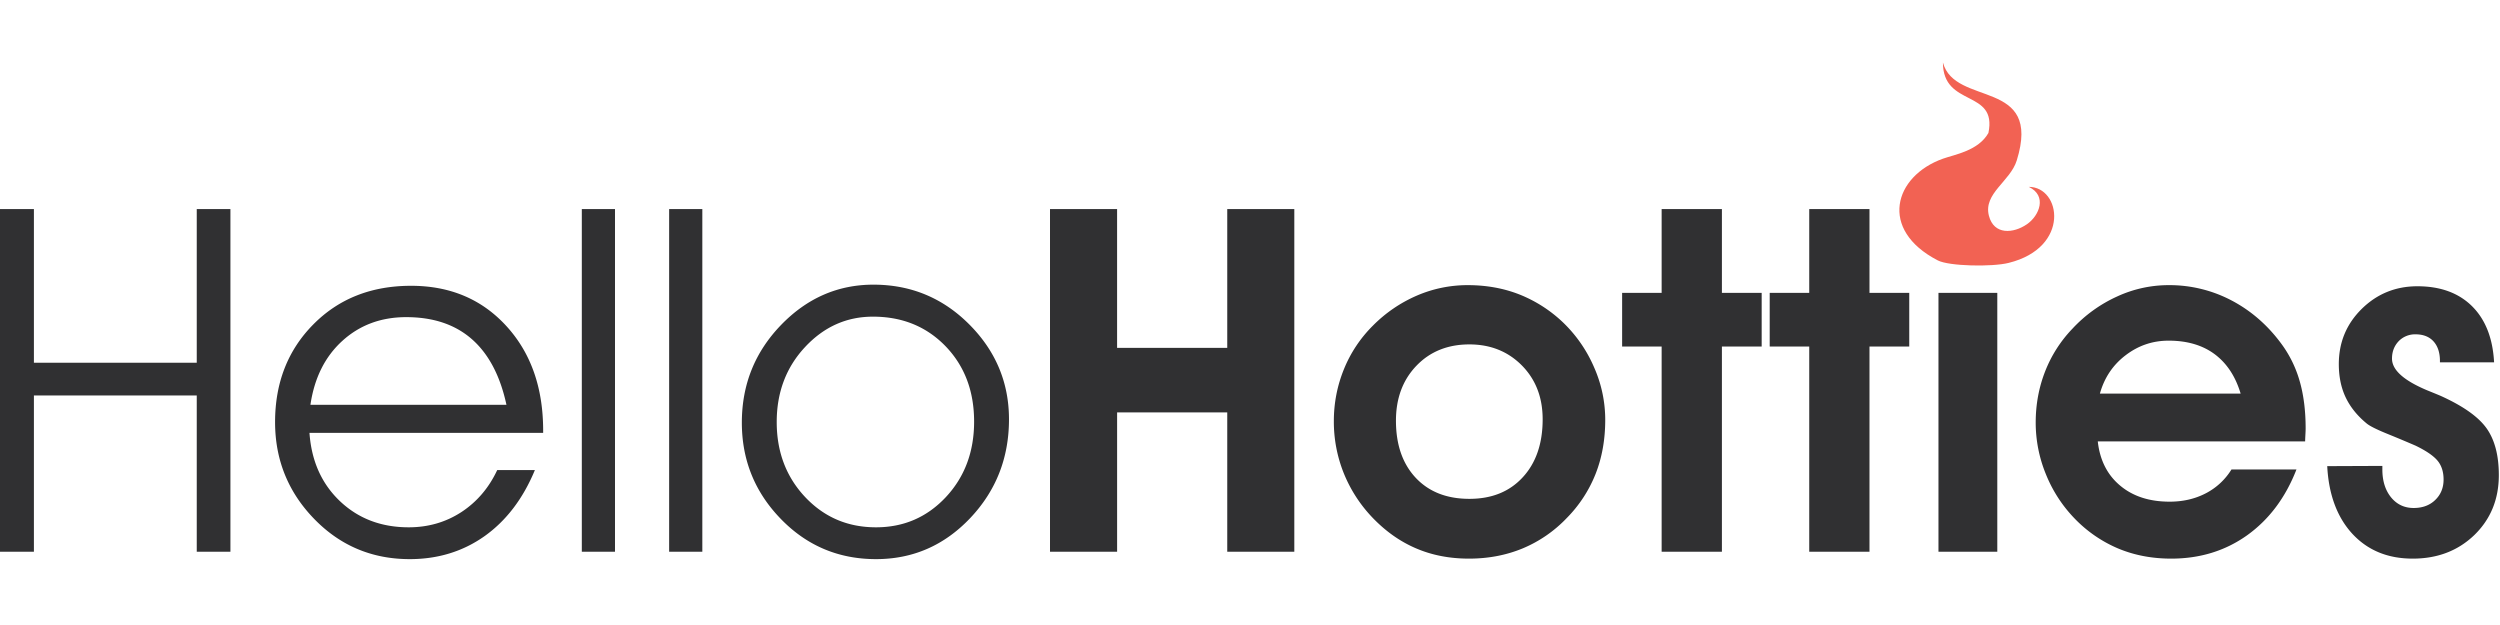 <svg xmlns="http://www.w3.org/2000/svg" width="160" height="40" viewBox="0 0 160 40"><g fill="none" fill-rule="evenodd"><path fill="#303032" d="M152.471 29.818v.227c0 .73.185 1.325.555 1.783.375.459.858.683 1.45.683.56 0 1.023-.167 1.378-.512.355-.341.535-.778.535-1.306 0-.493-.128-.9-.39-1.214-.263-.313-.731-.632-1.405-.958a90.058 90.058 0 0 0-1.687-.708c-.744-.298-1.223-.534-1.433-.705-.613-.503-1.06-1.063-1.354-1.682-.292-.617-.436-1.325-.436-2.12 0-1.397.489-2.573 1.47-3.54.977-.96 2.164-1.445 3.559-1.445 1.475 0 2.642.427 3.502 1.28.858.854 1.325 2.052 1.407 3.589h-3.466v-.091c0-.532-.139-.946-.41-1.25-.277-.303-.663-.452-1.152-.452a1.46 1.46 0 0 0-1.08.44c-.283.3-.426.67-.426 1.113 0 .724.74 1.391 2.226 2.02.39.158.693.282.906.373 1.422.645 2.4 1.335 2.925 2.075.518.733.78 1.732.78 2.987 0 1.547-.523 2.821-1.566 3.836-1.045 1.006-2.36 1.511-3.945 1.511-1.598 0-2.883-.53-3.867-1.593-.977-1.066-1.511-2.511-1.604-4.326l3.528-.015zm-18.213-1.569c.13 1.192.607 2.14 1.425 2.824.818.69 1.876 1.034 3.173 1.034.858 0 1.634-.18 2.324-.54a4.188 4.188 0 0 0 1.635-1.522h4.159c-.703 1.805-1.753 3.206-3.157 4.212-1.398.996-3.018 1.495-4.859 1.495-1.234 0-2.37-.218-3.408-.654a8.426 8.426 0 0 1-2.798-1.938 8.783 8.783 0 0 1-1.82-2.824 8.7 8.7 0 0 1-.647-3.288c0-1.158.2-2.242.596-3.26a8.313 8.313 0 0 1 1.754-2.751 8.951 8.951 0 0 1 2.863-2.063 7.87 7.87 0 0 1 3.296-.725 8.52 8.52 0 0 1 4.02.977c1.245.653 2.304 1.574 3.178 2.756a7.425 7.425 0 0 1 1.183 2.397c.256.882.386 1.897.386 3.042 0 .088-.005.227-.016.414-.01.19-.016.322-.016.414h-13.27zm9.143-3.057c-.33-1.107-.886-1.945-1.666-2.527-.777-.575-1.758-.863-2.94-.863-1.03 0-1.944.313-2.758.936-.817.623-1.361 1.439-1.644 2.454h9.008zm-19.339 10.121h3.765v-16.57h-3.765v16.57zm-8.271 0V22.178h-2.53v-3.435h2.53V13.38h3.856v5.363h2.545v3.435h-2.545v13.135h-3.856zm-9.446 0V22.178h-2.529v-3.435h2.529V13.38h3.857v5.363h2.545v3.435h-2.545v13.135h-3.857zm-20.979-8.36c0-1.16.217-2.27.644-3.32a8.357 8.357 0 0 1 1.856-2.792 8.95 8.95 0 0 1 2.817-1.924 8.178 8.178 0 0 1 3.256-.668c1.191 0 2.297.2 3.305.597a8.712 8.712 0 0 1 2.783 1.783 8.81 8.81 0 0 1 1.998 2.887 8.291 8.291 0 0 1 .71 3.351c0 1.265-.206 2.416-.616 3.46a8.428 8.428 0 0 1-1.852 2.833 8.324 8.324 0 0 1-2.817 1.938c-1.054.436-2.2.654-3.434.654-1.25 0-2.38-.221-3.404-.664-1.029-.442-1.96-1.106-2.803-1.992a8.964 8.964 0 0 1-1.824-2.852 8.847 8.847 0 0 1-.619-3.291zm3.975-.029c0 1.537.422 2.754 1.265 3.655.844.899 1.99 1.347 3.435 1.347 1.43 0 2.566-.458 3.413-1.378.85-.92 1.276-2.16 1.276-3.712 0-1.398-.442-2.546-1.33-3.447-.89-.898-2.012-1.347-3.359-1.347-1.383 0-2.514.455-3.387 1.363-.875.91-1.313 2.083-1.313 3.52zm-17.846-.531v8.92H67.2V13.38h4.294v8.883h7.05V13.38h4.292v21.933h-4.292v-8.92h-7.05zm-24.017.655c0-2.435.834-4.51 2.5-6.24 1.665-1.725 3.64-2.59 5.922-2.59 2.396 0 4.443.849 6.134 2.545 1.692 1.697 2.541 3.723 2.541 6.073 0 2.469-.829 4.575-2.484 6.324-1.661 1.748-3.666 2.624-6.026 2.624-2.4 0-4.433-.86-6.093-2.574-1.66-1.71-2.494-3.762-2.494-6.162zm2.232-.038c0 1.913.607 3.512 1.82 4.802 1.218 1.29 2.724 1.936 4.535 1.936 1.774 0 3.265-.645 4.473-1.936 1.203-1.29 1.805-2.899 1.805-4.828 0-1.957-.612-3.566-1.83-4.828-1.22-1.258-2.766-1.89-4.644-1.89-1.686 0-3.135.647-4.344 1.944-1.208 1.293-1.815 2.893-1.815 4.8zm-6.885 8.303h2.124V13.38h-2.124v21.933zm-5.589 0h2.124V13.38h-2.124v21.933zm-4.823-9.404c-.4-1.859-1.141-3.263-2.216-4.205-1.074-.94-2.473-1.407-4.2-1.407-1.605 0-2.968.503-4.083 1.515-1.116 1.014-1.794 2.377-2.047 4.097h12.546zm2.35 1.796H19.806c.128 1.806.781 3.26 1.958 4.376 1.173 1.11 2.638 1.667 4.396 1.667 1.245 0 2.366-.326 3.358-.968.993-.648 1.764-1.543 2.304-2.694h2.41c-.76 1.834-1.834 3.238-3.213 4.222-1.382.98-2.981 1.476-4.796 1.476-2.412 0-4.453-.86-6.118-2.577-1.666-1.717-2.5-3.785-2.5-6.191 0-2.523.818-4.607 2.447-6.253 1.63-1.65 3.718-2.472 6.258-2.472 2.494 0 4.525.859 6.092 2.57 1.574 1.719 2.36 3.948 2.36 6.696v.148zM2.17 35.313H0V13.38h2.17v9.836h10.422V13.38h2.155v21.933h-2.155V25.309H2.17v10.004z"/><path fill="#F26253" d="M124.017 16.665c-3.797-1.964-2.807-5.396.34-6.512.757-.268 2.26-.506 2.902-1.644.583-2.819-2.912-1.61-2.912-4.509.767 2.86 6.362.988 4.726 6.266-.415 1.345-2.149 2.11-1.784 3.537.32 1.253 1.57 1.142 2.432.55.801-.549 1.315-1.826.12-2.394 2.068 0 2.683 3.882-1.289 4.867-1.065.265-3.805.216-4.535-.16"/></g></svg>